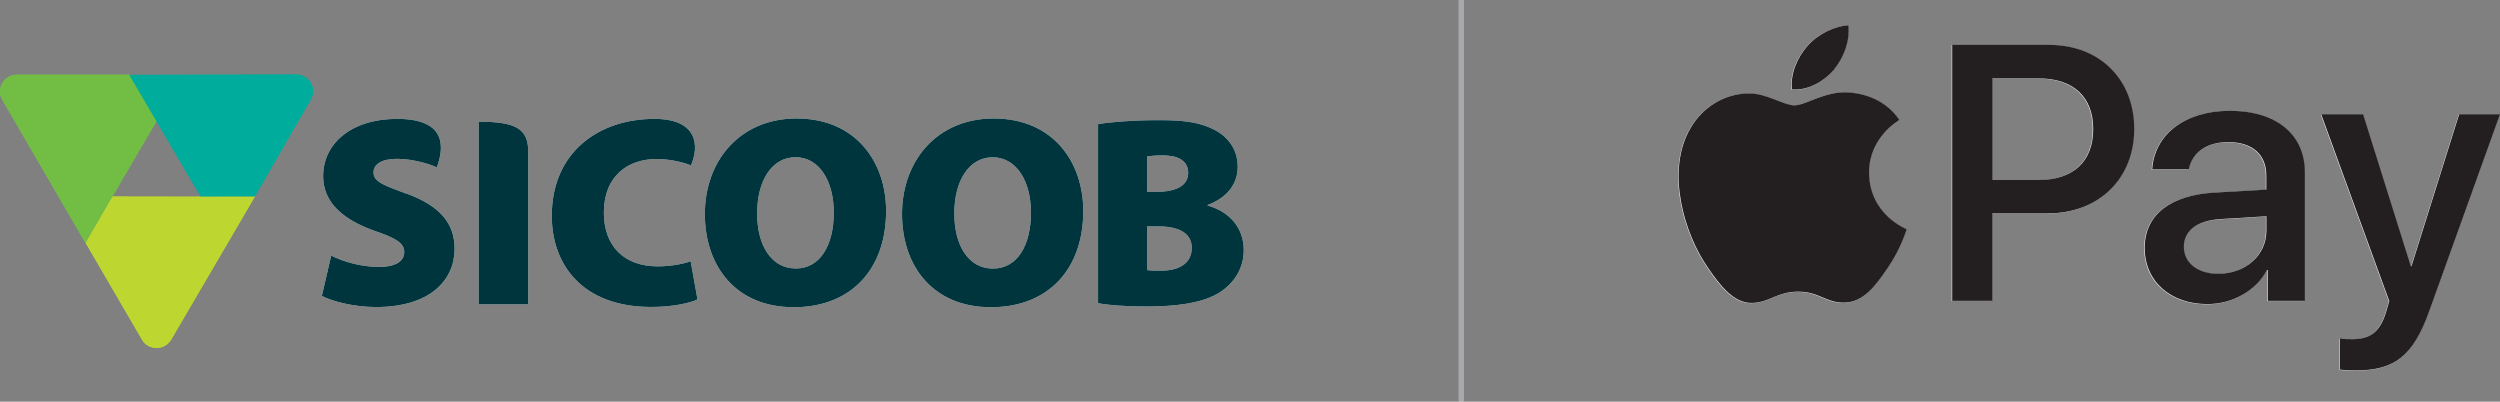 <svg width="473" height="76" viewBox="0 0 473 76" fill="none" xmlns="http://www.w3.org/2000/svg">
<rect x="0" y="0" width="473" height="76" fill="#808080" stroke="none"/>
<g clip-path="url(#clip0_3_6)">
<path d="M346.886 13.258C348.717 10.988 349.964 7.955 349.625 4.846C346.948 4.983 343.685 6.599 341.792 8.869C340.1 10.805 338.591 13.975 338.976 16.962C341.977 17.221 344.978 15.468 346.886 13.274" fill="white"/>
<path d="M349.595 17.526C345.224 17.267 341.515 19.979 339.422 19.979C337.33 19.979 334.144 17.663 330.697 17.724C326.203 17.785 322.033 20.314 319.755 24.307C315.061 32.323 318.524 44.195 323.079 50.718C325.295 53.948 327.958 57.499 331.482 57.362C334.806 57.24 336.114 55.228 340.146 55.228C344.178 55.228 345.363 57.362 348.871 57.301C352.519 57.24 354.796 54.07 357.012 50.839C359.551 47.167 360.598 43.616 360.659 43.418C360.598 43.357 353.627 40.705 353.55 32.765C353.488 26.121 359.028 22.951 359.29 22.753C356.166 18.166 351.272 17.648 349.579 17.526" fill="white"/>
<path d="M387.606 8.519C397.101 8.519 403.703 14.996 403.703 24.429C403.703 33.862 396.962 40.4 387.36 40.4H376.849V56.95H369.262V8.519H387.606ZM376.864 34.091H385.574C392.176 34.091 395.947 30.571 395.947 24.46C395.947 18.349 392.176 14.859 385.605 14.859H376.864V34.091Z" fill="white"/>
<path d="M405.688 46.923C405.688 40.751 410.474 36.956 418.938 36.484L428.695 35.92V33.207C428.695 29.275 426.017 26.928 421.539 26.928C417.307 26.928 414.66 28.94 414.014 32.095H407.104C407.504 25.724 412.998 21.015 421.816 21.015C430.634 21.015 435.989 25.542 435.989 32.628V56.966H428.972V51.159H428.802C426.74 55.091 422.231 57.575 417.553 57.575C410.566 57.575 405.688 53.278 405.688 46.938M428.71 43.753V40.964L419.938 41.498C415.568 41.802 413.09 43.707 413.09 46.74C413.09 49.773 415.66 51.845 419.6 51.845C424.709 51.845 428.71 48.355 428.71 43.753Z" fill="white"/>
<path d="M442.622 69.95V64.083C443.161 64.22 444.376 64.22 444.992 64.22C448.377 64.22 450.209 62.818 451.332 59.191C451.332 59.13 451.979 57.042 451.979 57.011L439.098 21.671H447.023L456.041 50.398H456.18L465.198 21.671H472.923L459.565 58.825C456.518 67.39 452.994 70.133 445.607 70.133C444.992 70.133 443.161 70.072 442.622 69.965" fill="white"/>
<path d="M276.45 0V76" stroke="white" stroke-width="0.82"/>
<path d="M2.955 14.142C2.493 14.188 2.031 14.31 1.6 14.554C0.569 15.148 0 16.215 0 17.312C0 17.8 0.108 18.272 0.339 18.73L16.159 45.963L21.283 37.169L29.639 22.89L24.515 14.127H2.955V14.142Z" fill="#72BE44"/>
<path d="M150.706 22.418H150.506C139.903 22.524 133.362 30.494 133.362 40.476C133.362 50.458 139.318 58.124 150.136 58.124H150.506C161.047 57.987 167.649 50.931 167.649 39.913C167.649 30.693 161.955 22.418 150.706 22.418ZM150.613 50.794H150.506C145.997 50.794 143.196 46.466 143.257 40.263C143.257 34.259 145.997 29.748 150.506 29.748C155.015 29.748 157.754 34.259 157.754 40.217C157.754 46.481 155.107 50.794 150.613 50.794ZM228.482 38.876V38.785C232.576 37.246 234.176 34.426 234.176 31.546C234.176 28.163 232.206 25.694 229.467 24.414C227.174 23.286 224.666 22.844 220.926 22.753C220.249 22.738 219.541 22.738 218.787 22.738C214.494 22.738 209.877 23.088 207.753 23.5V57.362C209.615 57.728 212.724 57.987 216.987 57.987C218.402 57.987 219.71 57.941 220.926 57.865C226.035 57.514 229.283 56.478 231.375 54.908C233.715 53.156 235.315 50.596 235.315 47.304C235.315 43.204 232.73 40.065 228.482 38.892M217.033 29.611C217.664 29.504 218.541 29.397 220.095 29.397C220.372 29.397 220.665 29.428 220.926 29.443C223.527 29.641 224.804 30.875 224.804 32.689C224.804 34.502 223.527 35.737 220.926 36.148C220.311 36.24 219.649 36.285 218.895 36.285H217.017V29.626L217.033 29.611ZM220.926 51.144C220.526 51.19 220.126 51.205 219.726 51.205C218.526 51.205 217.71 51.205 217.017 51.099V42.839H219.249C219.834 42.839 220.388 42.854 220.926 42.93C223.589 43.265 225.481 44.454 225.481 46.892C225.481 49.575 223.481 50.855 220.926 51.144ZM204.952 39.913C204.952 30.693 199.258 22.418 188.009 22.418H187.809C177.206 22.524 170.665 30.494 170.665 40.476C170.665 50.458 176.621 58.124 187.455 58.124H187.809C198.35 57.987 204.952 50.931 204.952 39.913ZM187.901 50.809H187.809C183.3 50.809 180.499 46.496 180.561 40.278C180.561 34.274 183.3 29.763 187.809 29.763C192.318 29.763 195.057 34.274 195.057 40.233C195.057 46.496 192.426 50.809 187.901 50.809ZM130.669 49.422C129.207 49.986 126.668 50.397 124.452 50.397C118.019 50.397 114.249 46.496 114.249 40.233C114.249 33.207 118.896 30.083 124.236 30.083C127.037 30.083 129.915 30.891 130.715 31.317C132.362 27.584 131.962 22.494 123.821 22.494C113.402 22.494 104.4 28.696 104.4 40.842C104.4 50.047 110.155 58.078 123.221 58.078C127.376 58.078 130.684 57.301 131.962 56.646L130.669 49.407V49.422ZM90.565 23.012V57.575H99.937V28.666C99.937 24.322 97.552 23.027 90.565 23.027M76.946 36.666C72.529 35.036 70.667 34.365 70.667 32.613C70.667 31.089 72.237 30.052 75.084 30.052C78.561 30.052 82.009 31.317 82.64 31.683C83.963 28.132 84.717 22.494 75.176 22.494C66.373 22.494 61.141 27.218 61.141 33.329C61.141 38.45 65.081 41.635 70.99 43.722C74.93 45.064 76.484 45.993 76.484 47.685C76.484 49.376 74.93 50.504 71.713 50.504C68.205 50.504 64.773 49.437 62.664 48.355L60.895 55.99C62.865 57.011 66.958 58.093 71.144 58.093C81.362 58.093 86.01 53.019 86.01 47.06C86.01 42.244 83.224 38.953 76.946 36.636" fill="white"/>
<path d="M58.91 18.623C59.094 18.196 59.217 17.739 59.217 17.251C59.217 16.078 58.571 15.057 57.602 14.508C57.186 14.264 56.694 14.127 56.186 14.097L24.453 14.173L29.609 22.951L37.98 37.215L48.214 37.154L58.925 18.623H58.91Z" fill="#00AD9C"/>
<path d="M26.962 64.448C27.239 64.829 27.577 65.165 28.008 65.409C29.039 65.988 30.255 65.957 31.224 65.409C31.64 65.165 32.009 64.829 32.302 64.403L48.214 37.215H37.965L21.299 37.185L16.205 45.963L26.977 64.448H26.962Z" fill="#BED630"/>
<path d="M276.45 0V76" stroke="#A6A8AB"/>
<path d="M2.955 14.142C2.493 14.188 2.031 14.31 1.6 14.554C0.569 15.148 0 16.215 0 17.312C0 17.8 0.108 18.272 0.339 18.73L16.159 45.963L21.283 37.169L29.639 22.89L24.515 14.127H2.955V14.142Z" fill="#72BE44"/>
<path d="M150.706 22.418H150.506C139.903 22.524 133.362 30.494 133.362 40.476C133.362 50.458 139.318 58.124 150.136 58.124H150.506C161.047 57.987 167.649 50.931 167.649 39.913C167.649 30.693 161.955 22.418 150.706 22.418ZM150.613 50.794H150.506C145.997 50.794 143.196 46.466 143.257 40.263C143.257 34.259 145.997 29.748 150.506 29.748C155.015 29.748 157.754 34.259 157.754 40.217C157.754 46.481 155.107 50.794 150.613 50.794ZM228.482 38.876V38.785C232.576 37.246 234.176 34.426 234.176 31.546C234.176 28.163 232.206 25.694 229.467 24.414C227.174 23.286 224.666 22.844 220.926 22.753C220.249 22.738 219.541 22.738 218.787 22.738C214.494 22.738 209.877 23.088 207.753 23.5V57.362C209.615 57.728 212.724 57.987 216.987 57.987C218.402 57.987 219.71 57.941 220.926 57.865C226.035 57.514 229.283 56.478 231.375 54.908C233.715 53.156 235.315 50.596 235.315 47.304C235.315 43.204 232.73 40.065 228.482 38.892M217.033 29.611C217.664 29.504 218.541 29.397 220.095 29.397C220.372 29.397 220.665 29.428 220.926 29.443C223.527 29.641 224.804 30.875 224.804 32.689C224.804 34.502 223.527 35.737 220.926 36.148C220.311 36.24 219.649 36.285 218.895 36.285H217.017V29.626L217.033 29.611ZM220.926 51.144C220.526 51.19 220.126 51.205 219.726 51.205C218.526 51.205 217.71 51.205 217.017 51.099V42.839H219.249C219.834 42.839 220.388 42.854 220.926 42.93C223.589 43.265 225.481 44.454 225.481 46.892C225.481 49.575 223.481 50.855 220.926 51.144ZM204.952 39.913C204.952 30.693 199.258 22.418 188.009 22.418H187.809C177.206 22.524 170.665 30.494 170.665 40.476C170.665 50.458 176.621 58.124 187.455 58.124H187.809C198.35 57.987 204.952 50.931 204.952 39.913ZM187.901 50.809H187.809C183.3 50.809 180.499 46.496 180.561 40.278C180.561 34.274 183.3 29.763 187.809 29.763C192.318 29.763 195.057 34.274 195.057 40.233C195.057 46.496 192.426 50.809 187.901 50.809ZM130.669 49.422C129.207 49.986 126.668 50.397 124.452 50.397C118.019 50.397 114.249 46.496 114.249 40.233C114.249 33.207 118.896 30.083 124.236 30.083C127.037 30.083 129.915 30.891 130.715 31.317C132.362 27.584 131.962 22.494 123.821 22.494C113.402 22.494 104.4 28.696 104.4 40.842C104.4 50.047 110.155 58.078 123.221 58.078C127.376 58.078 130.684 57.301 131.962 56.646L130.669 49.407V49.422ZM90.565 23.012V57.575H99.937V28.666C99.937 24.322 97.552 23.027 90.565 23.027M76.946 36.666C72.529 35.036 70.667 34.365 70.667 32.613C70.667 31.089 72.237 30.052 75.084 30.052C78.561 30.052 82.009 31.317 82.64 31.683C83.963 28.132 84.717 22.494 75.176 22.494C66.373 22.494 61.141 27.218 61.141 33.329C61.141 38.45 65.081 41.635 70.99 43.722C74.93 45.064 76.484 45.993 76.484 47.685C76.484 49.376 74.93 50.504 71.713 50.504C68.205 50.504 64.773 49.437 62.664 48.355L60.895 55.99C62.865 57.011 66.958 58.093 71.144 58.093C81.362 58.093 86.01 53.019 86.01 47.06C86.01 42.244 83.224 38.953 76.946 36.636" fill="#00353E"/>
<path d="M58.91 18.623C59.094 18.196 59.217 17.739 59.217 17.251C59.217 16.078 58.571 15.057 57.602 14.508C57.186 14.264 56.694 14.127 56.186 14.097L24.453 14.173L29.609 22.951L37.98 37.215L48.214 37.154L58.925 18.623H58.91Z" fill="#00AD9C"/>
<path d="M26.962 64.448C27.239 64.829 27.577 65.165 28.008 65.409C29.039 65.988 30.255 65.957 31.224 65.409C31.64 65.165 32.009 64.829 32.302 64.403L48.214 37.215H37.965L21.299 37.185L16.205 45.963L26.977 64.448H26.962Z" fill="#BED630"/>
<path d="M346.963 13.213C348.794 10.942 350.041 7.909 349.702 4.8C347.025 4.938 343.762 6.553 341.869 8.824C340.177 10.759 338.668 13.929 339.053 16.916C342.054 17.175 345.055 15.422 346.963 13.228" fill="#231F20"/>
<path d="M349.672 17.48C345.301 17.221 341.592 19.933 339.499 19.933C337.406 19.933 334.221 17.617 330.774 17.678C326.28 17.739 322.11 20.269 319.832 24.262C315.138 32.278 318.601 44.149 323.156 50.672C325.372 53.903 328.035 57.453 331.559 57.316C334.883 57.194 336.191 55.183 340.223 55.183C344.255 55.183 345.44 57.316 348.948 57.255C352.596 57.194 354.873 54.025 357.089 50.794C359.628 47.121 360.675 43.57 360.736 43.372C360.675 43.311 353.704 40.659 353.627 32.719C353.565 26.075 359.105 22.905 359.367 22.707C356.243 18.12 351.349 17.602 349.656 17.48" fill="#231F20"/>
<path d="M387.698 8.488C397.193 8.488 403.795 14.965 403.795 24.399C403.795 33.832 397.055 40.37 387.452 40.37H376.941V56.92H369.354V8.488H387.698ZM376.956 34.061H385.667C392.269 34.061 396.039 30.54 396.039 24.429C396.039 18.318 392.269 14.828 385.698 14.828H376.956V34.061Z" fill="#231F20"/>
<path d="M405.78 46.877C405.78 40.705 410.566 36.91 419.03 36.438L428.787 35.874V33.161C428.787 29.23 426.109 26.883 421.631 26.883C417.399 26.883 414.752 28.894 414.106 32.049H407.196C407.596 25.679 413.09 20.97 421.908 20.97C430.726 20.97 436.081 25.496 436.081 32.582V56.92H429.064V51.114H428.895C426.833 55.045 422.324 57.53 417.645 57.53C410.659 57.53 405.78 53.232 405.78 46.892M428.802 43.707V40.918L420.031 41.452C415.66 41.757 413.182 43.661 413.182 46.694C413.182 49.727 415.752 51.8 419.692 51.8C424.801 51.8 428.802 48.31 428.802 43.707Z" fill="#231F20"/>
<path d="M442.699 69.904V64.037C443.238 64.174 444.453 64.174 445.069 64.174C448.454 64.174 450.286 62.772 451.409 59.145C451.409 59.084 452.055 56.996 452.055 56.966L439.175 21.625H447.1L456.118 50.352H456.257L465.275 21.625H473L459.642 58.779C456.595 67.344 453.071 70.087 445.684 70.087C445.069 70.087 443.238 70.026 442.699 69.919" fill="#231F20"/>
</g>
<defs>
<clipPath id="clip0_3_6">
<rect width="473" height="76" fill="white"/>
</clipPath>
</defs>
</svg>
